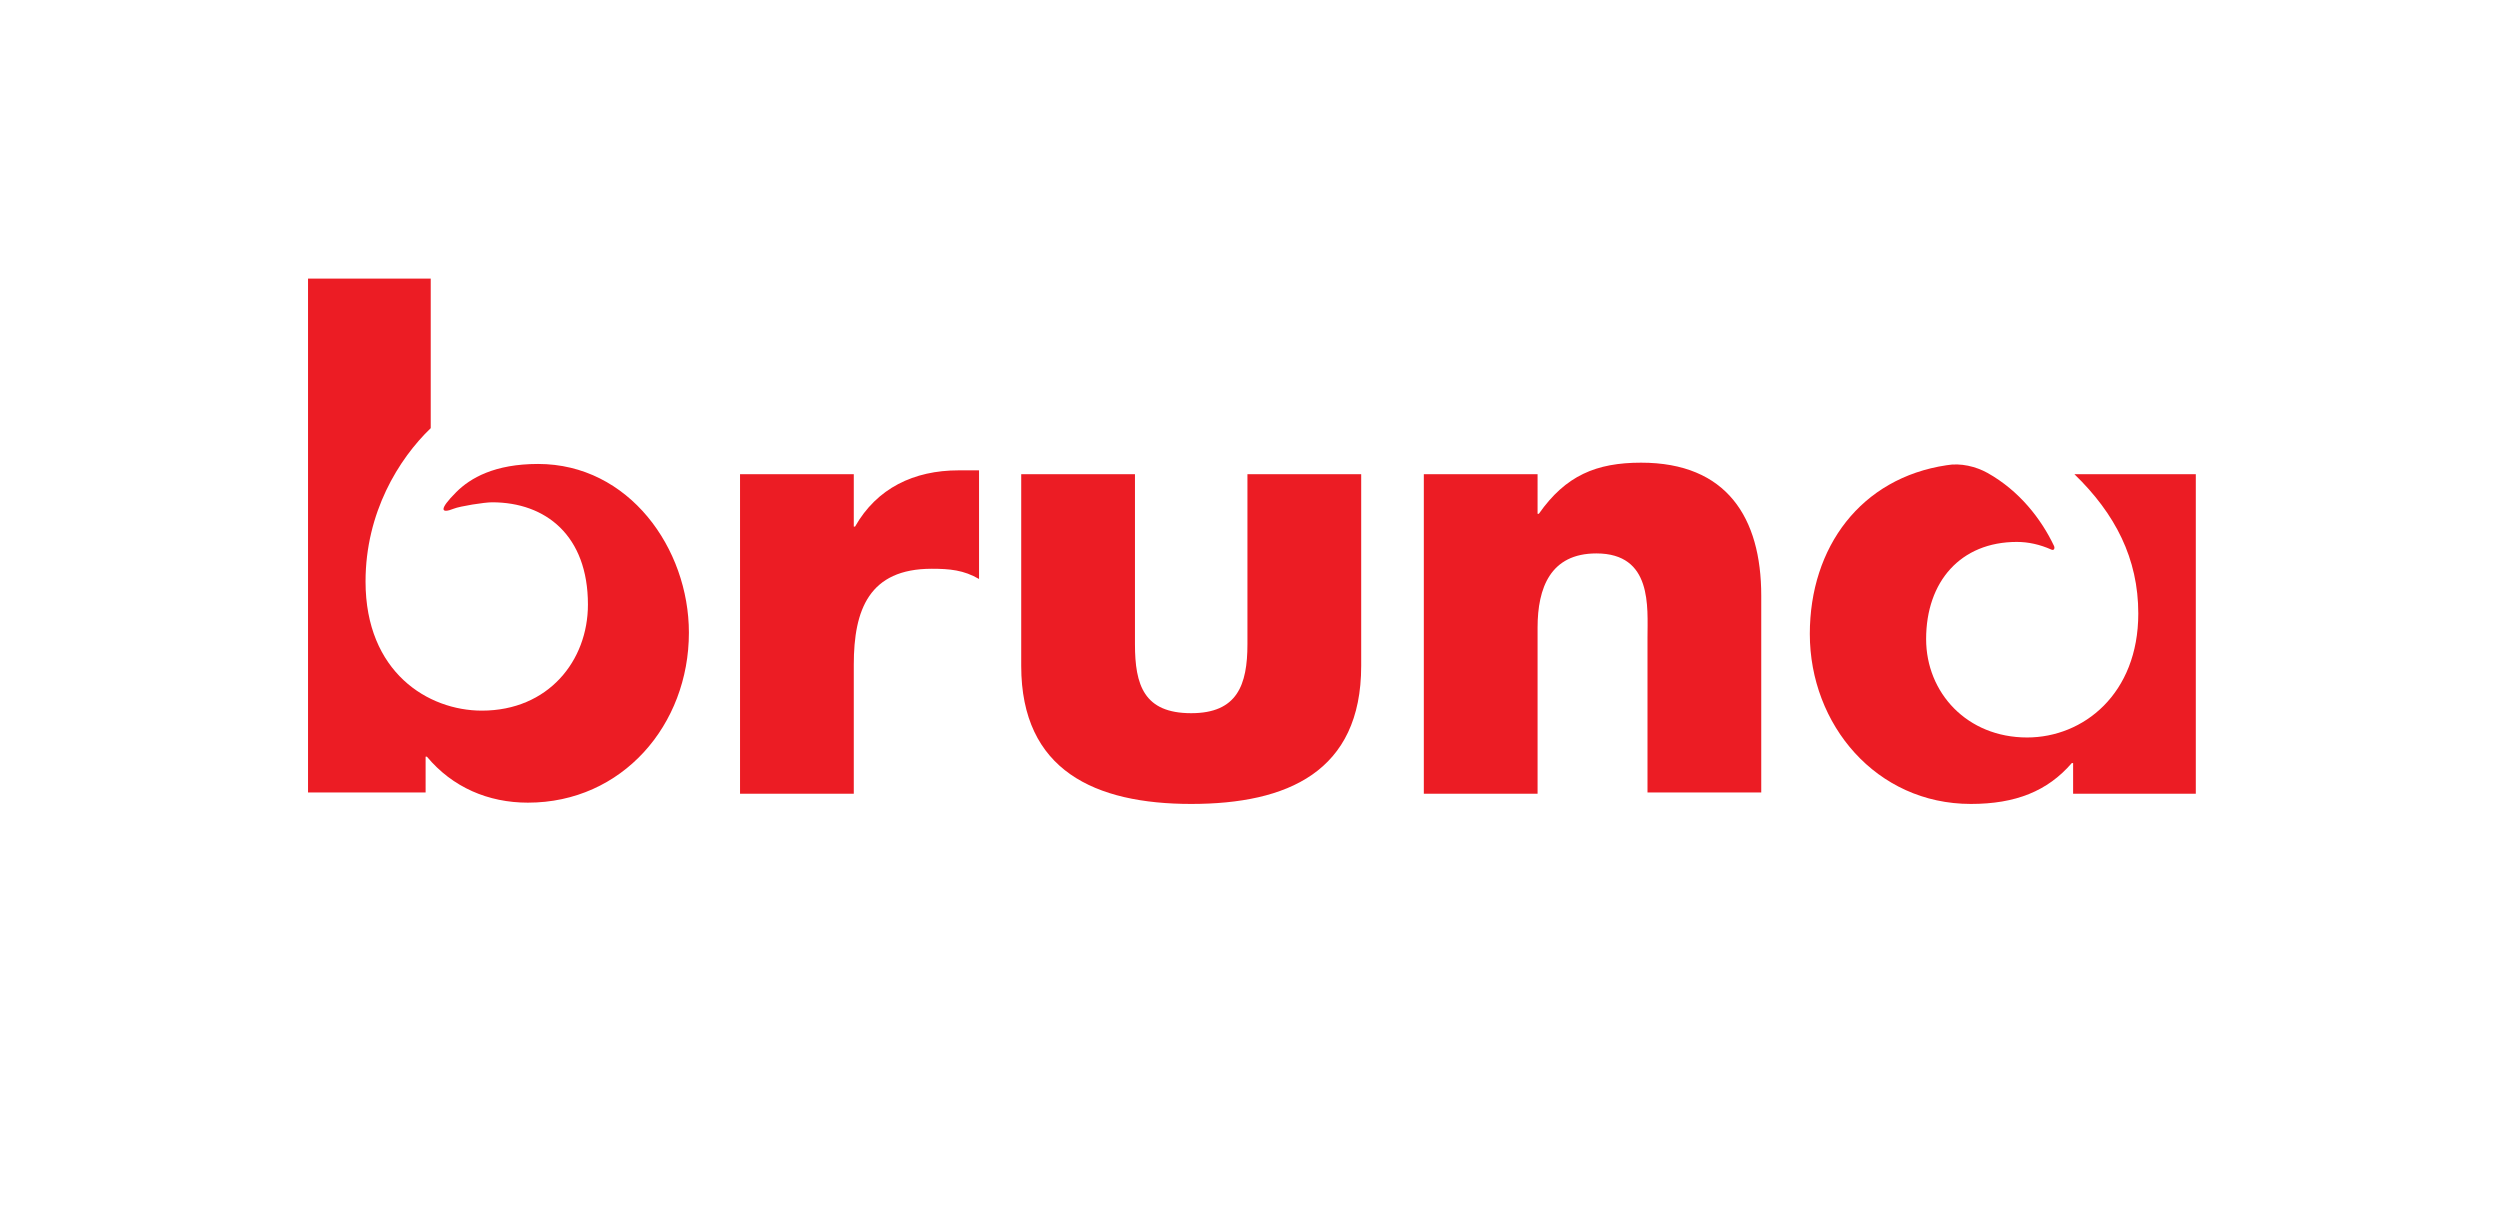 <?xml version="1.0" encoding="utf-8"?>
<!-- Generator: Adobe Illustrator 26.4.1, SVG Export Plug-In . SVG Version: 6.00 Build 0)  -->
<svg version="1.1" id="Layer_1" xmlns="http://www.w3.org/2000/svg" xmlns:xlink="http://www.w3.org/1999/xlink" x="0px" y="0px"
	 viewBox="0 0 195.6 96.4" style="enable-background:new 0 0 195.6 96.4;" xml:space="preserve">
<style type="text/css">
	.st0{fill:#EC1C24;}
	.st1{fill:none;}
</style>
<g>
	<g>
		<g>
			<g>
				<path class="st0" d="M66.8,37.1h-8.9v25h8.9V52c0-4.3,1.2-7.5,6.1-7.5c1.4,0,2.5,0.1,3.7,0.8v-8.5H75c-3.5,0-6.4,1.4-8.1,4.4
					h-0.1V37.1z"/>
				<path class="st0" d="M79.9,37.1v15c0,8.2,5.8,10.8,13.3,10.8c7.5,0,13.3-2.5,13.3-10.8v-15h-8.9v13.3c0,3.2-0.8,5.4-4.4,5.4
					c-3.7,0-4.4-2.2-4.4-5.4V37.1H79.9z"/>
				<path class="st0" d="M120.3,37.1h-8.9v25h8.9V49.1c0-3.1,1-5.8,4.6-5.8c4.4,0,4,4.2,4,6.6V62h8.9V46.6c0-6.1-2.7-10.4-9.4-10.4
					c-3.5,0-5.9,1-8,4h-0.1V37.1z"/>
				<path class="st0" d="M24.1,62V21.8h9.6v11.7c-2.5,2.4-5.1,6.6-5.1,12c0,7.1,4.9,10.1,9.1,10.1c5.2,0,8.3-3.9,8.3-8.3
					c0-5.4-3.3-8-7.5-8c-0.6,0-2.5,0.3-3,0.5c-1,0.4-1.2,0.1,0.2-1.3c1.1-1.1,3-2.2,6.4-2.2c7.1,0,11.8,6.6,11.8,13.2
					c0,7.2-5.2,13.3-12.6,13.3c-3.1,0-5.9-1.2-7.9-3.6h-0.1V62H24.1z"/>
				<path class="st0" d="M171.8,37.1v25h-9.6v-2.4h-0.1c-1.9,2.2-4.4,3.2-7.9,3.2c-7.4,0-12.6-6.2-12.6-13.3c0-6.8,4-12.2,10.7-13.2
					c1.1-0.2,2.3,0.1,3.2,0.6c2.5,1.4,4.2,3.6,5.2,5.7c0.1,0.2,0,0.4-0.2,0.3c-0.9-0.4-1.8-0.6-2.7-0.6c-4.4,0-7.1,3.1-7.1,7.6
					c0,4.2,3.2,7.7,7.9,7.7c4.4,0,8.7-3.4,8.7-9.7c0-4.3-1.8-7.8-5-10.9H171.8z"/>
			</g>
		</g>
	</g>
	<rect class="st1" width="195.6" height="96.4"/>
	<rect x="23.8" class="st1" width="148" height="96.4"/>
</g>
</svg>
